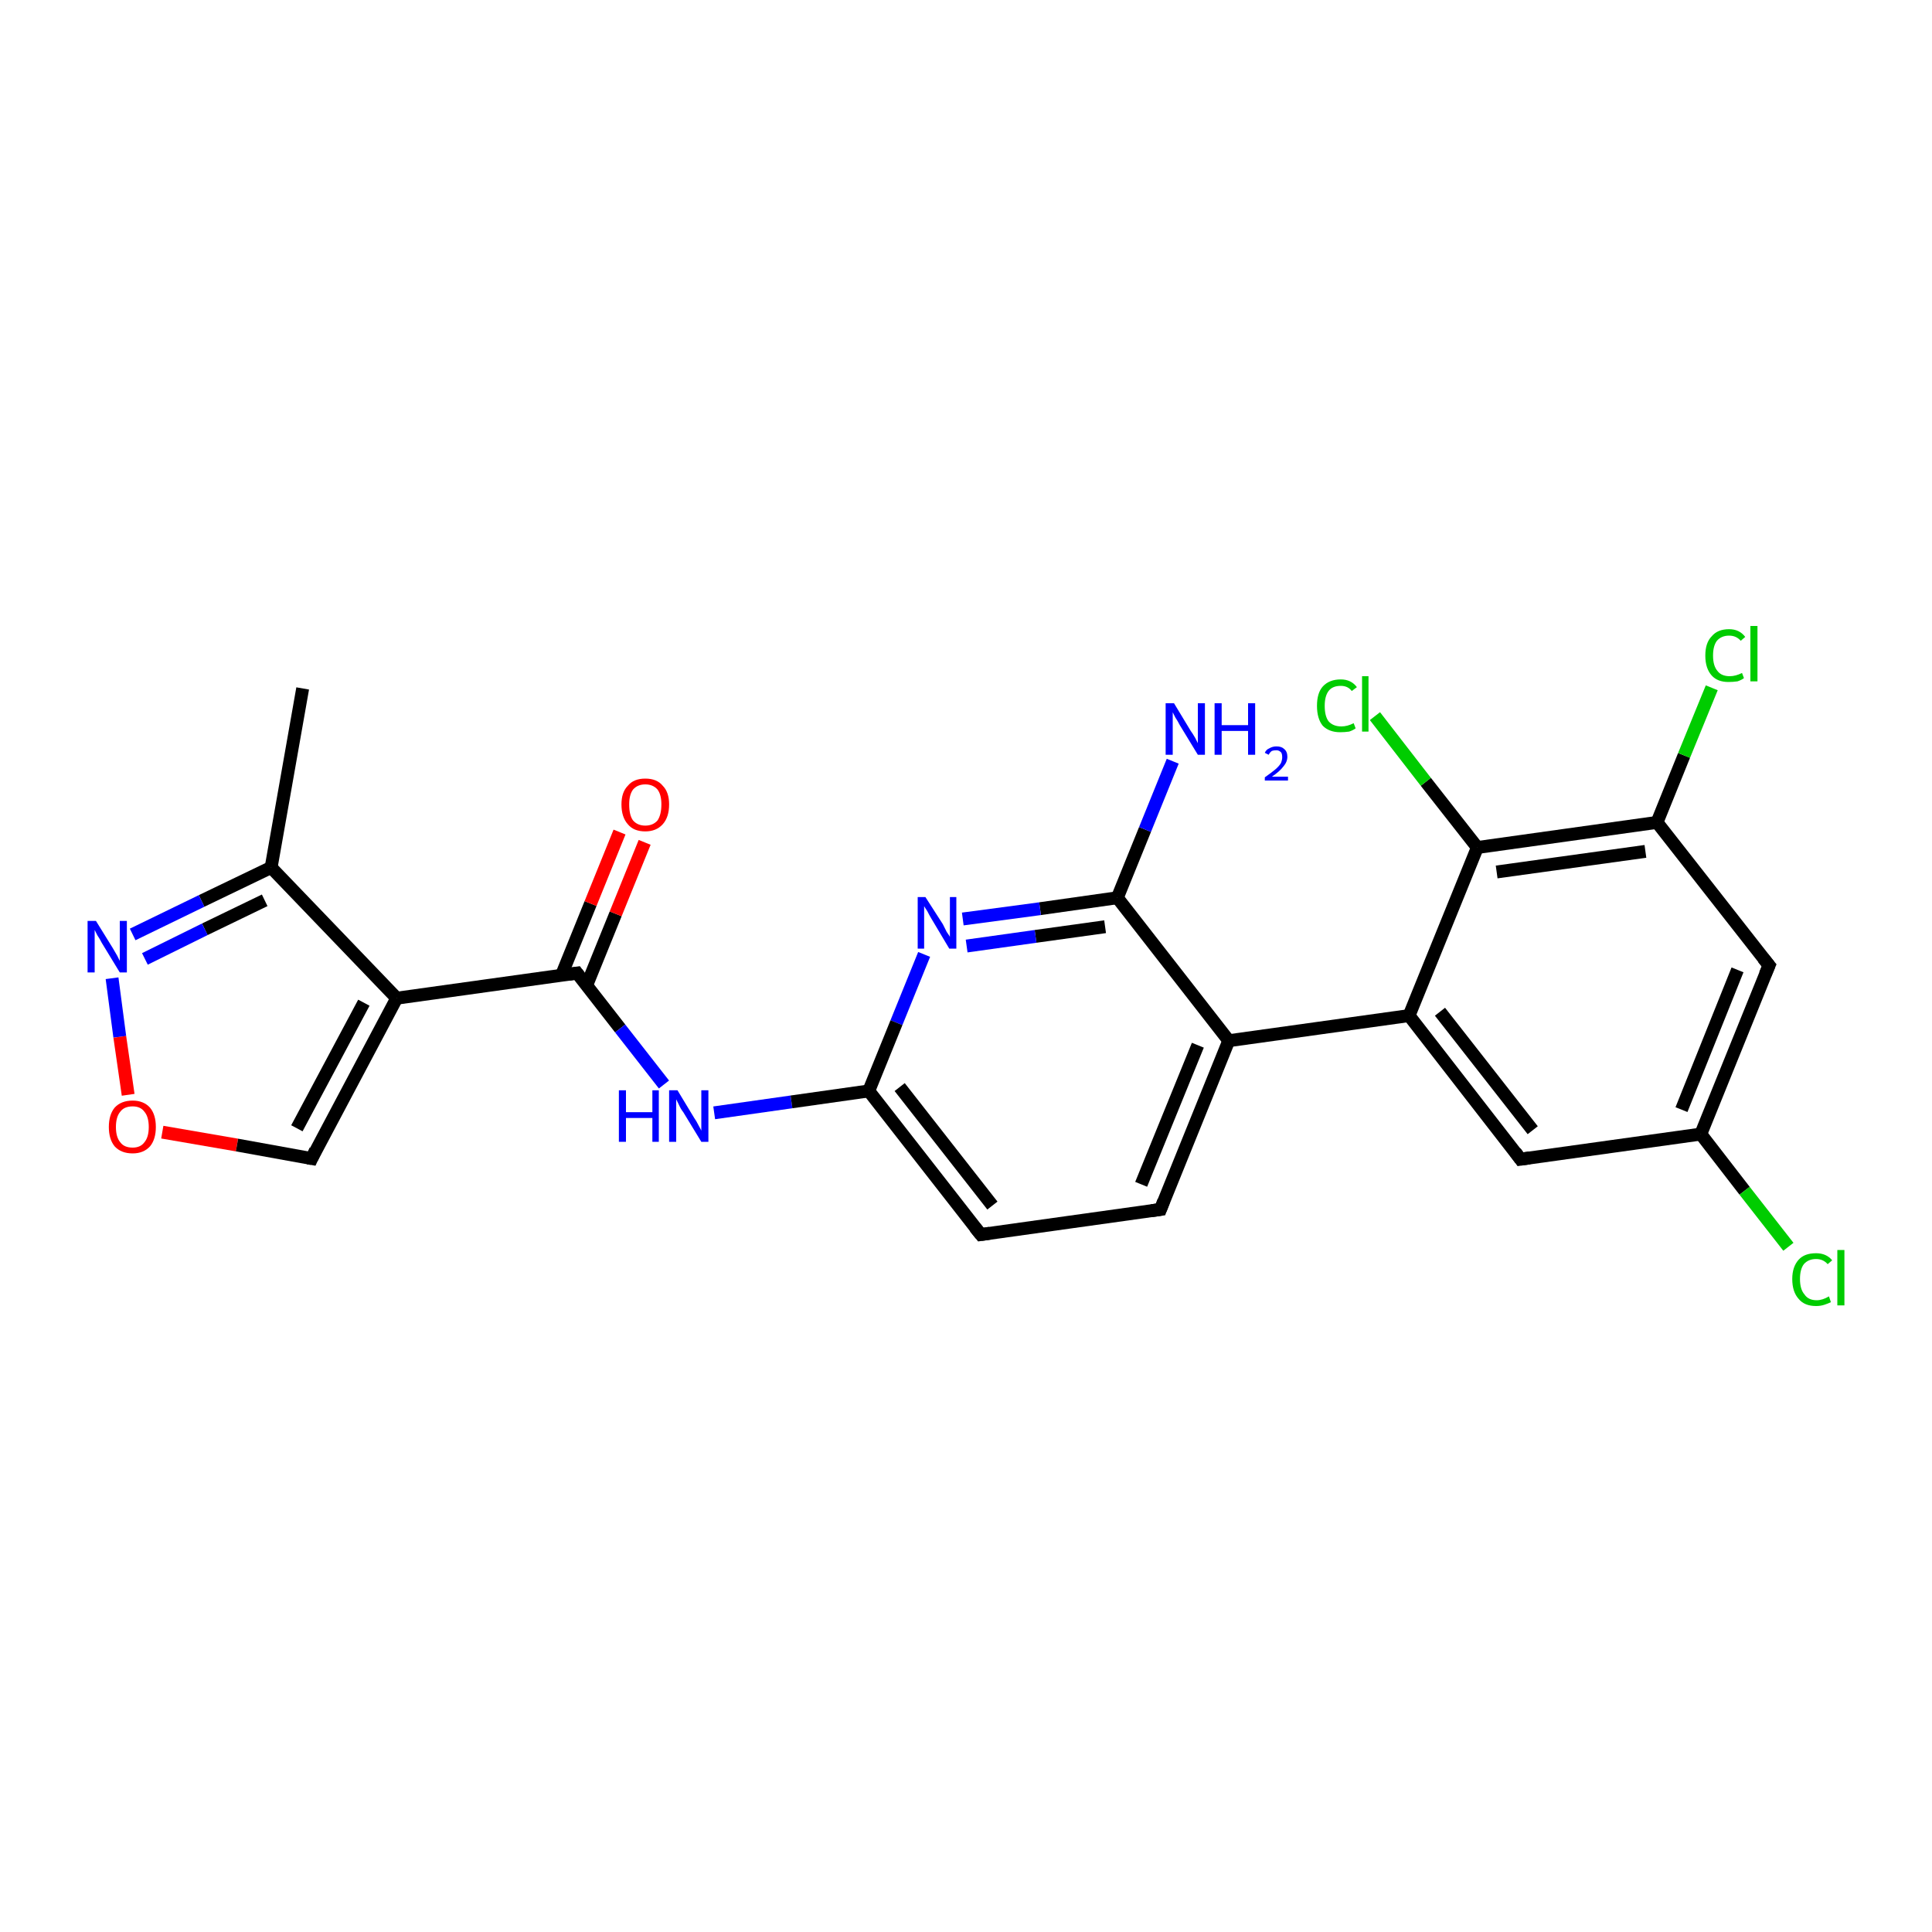 <?xml version='1.0' encoding='iso-8859-1'?>
<svg version='1.1' baseProfile='full'
              xmlns='http://www.w3.org/2000/svg'
                      xmlns:rdkit='http://www.rdkit.org/xml'
                      xmlns:xlink='http://www.w3.org/1999/xlink'
                  xml:space='preserve'
width='300px' height='300px' viewBox='0 0 300 300'>
<!-- END OF HEADER -->
<rect style='opacity:1.0;fill:#FFFFFF;stroke:none' width='300.0' height='300.0' x='0.0' y='0.0'> </rect>
<path class='bond-0 atom-0 atom-1' d='M 47.0,106.9 L 42.1,134.7' style='fill:none;fill-rule:evenodd;stroke:#000000;stroke-width:2.0px;stroke-linecap:butt;stroke-linejoin:miter;stroke-opacity:1' />
<path class='bond-1 atom-1 atom-2' d='M 42.1,134.7 L 31.3,139.9' style='fill:none;fill-rule:evenodd;stroke:#000000;stroke-width:2.0px;stroke-linecap:butt;stroke-linejoin:miter;stroke-opacity:1' />
<path class='bond-1 atom-1 atom-2' d='M 31.3,139.9 L 20.6,145.1' style='fill:none;fill-rule:evenodd;stroke:#0000FF;stroke-width:2.0px;stroke-linecap:butt;stroke-linejoin:miter;stroke-opacity:1' />
<path class='bond-1 atom-1 atom-2' d='M 41.1,139.8 L 31.8,144.3' style='fill:none;fill-rule:evenodd;stroke:#000000;stroke-width:2.0px;stroke-linecap:butt;stroke-linejoin:miter;stroke-opacity:1' />
<path class='bond-1 atom-1 atom-2' d='M 31.8,144.3 L 22.5,148.9' style='fill:none;fill-rule:evenodd;stroke:#0000FF;stroke-width:2.0px;stroke-linecap:butt;stroke-linejoin:miter;stroke-opacity:1' />
<path class='bond-2 atom-2 atom-3' d='M 17.4,151.9 L 18.6,161.0' style='fill:none;fill-rule:evenodd;stroke:#0000FF;stroke-width:2.0px;stroke-linecap:butt;stroke-linejoin:miter;stroke-opacity:1' />
<path class='bond-2 atom-2 atom-3' d='M 18.6,161.0 L 19.9,170.0' style='fill:none;fill-rule:evenodd;stroke:#FF0000;stroke-width:2.0px;stroke-linecap:butt;stroke-linejoin:miter;stroke-opacity:1' />
<path class='bond-3 atom-3 atom-4' d='M 25.2,175.8 L 36.8,177.8' style='fill:none;fill-rule:evenodd;stroke:#FF0000;stroke-width:2.0px;stroke-linecap:butt;stroke-linejoin:miter;stroke-opacity:1' />
<path class='bond-3 atom-3 atom-4' d='M 36.8,177.8 L 48.4,179.9' style='fill:none;fill-rule:evenodd;stroke:#000000;stroke-width:2.0px;stroke-linecap:butt;stroke-linejoin:miter;stroke-opacity:1' />
<path class='bond-4 atom-4 atom-5' d='M 48.4,179.9 L 61.6,155.0' style='fill:none;fill-rule:evenodd;stroke:#000000;stroke-width:2.0px;stroke-linecap:butt;stroke-linejoin:miter;stroke-opacity:1' />
<path class='bond-4 atom-4 atom-5' d='M 46.1,175.2 L 56.5,155.7' style='fill:none;fill-rule:evenodd;stroke:#000000;stroke-width:2.0px;stroke-linecap:butt;stroke-linejoin:miter;stroke-opacity:1' />
<path class='bond-5 atom-5 atom-6' d='M 61.6,155.0 L 89.6,151.1' style='fill:none;fill-rule:evenodd;stroke:#000000;stroke-width:2.0px;stroke-linecap:butt;stroke-linejoin:miter;stroke-opacity:1' />
<path class='bond-6 atom-6 atom-7' d='M 91.1,153.0 L 95.6,141.9' style='fill:none;fill-rule:evenodd;stroke:#000000;stroke-width:2.0px;stroke-linecap:butt;stroke-linejoin:miter;stroke-opacity:1' />
<path class='bond-6 atom-6 atom-7' d='M 95.6,141.9 L 100.1,130.8' style='fill:none;fill-rule:evenodd;stroke:#FF0000;stroke-width:2.0px;stroke-linecap:butt;stroke-linejoin:miter;stroke-opacity:1' />
<path class='bond-6 atom-6 atom-7' d='M 87.2,151.4 L 91.7,140.3' style='fill:none;fill-rule:evenodd;stroke:#000000;stroke-width:2.0px;stroke-linecap:butt;stroke-linejoin:miter;stroke-opacity:1' />
<path class='bond-6 atom-6 atom-7' d='M 91.7,140.3 L 96.2,129.2' style='fill:none;fill-rule:evenodd;stroke:#FF0000;stroke-width:2.0px;stroke-linecap:butt;stroke-linejoin:miter;stroke-opacity:1' />
<path class='bond-7 atom-6 atom-8' d='M 89.6,151.1 L 96.3,159.7' style='fill:none;fill-rule:evenodd;stroke:#000000;stroke-width:2.0px;stroke-linecap:butt;stroke-linejoin:miter;stroke-opacity:1' />
<path class='bond-7 atom-6 atom-8' d='M 96.3,159.7 L 103.1,168.4' style='fill:none;fill-rule:evenodd;stroke:#0000FF;stroke-width:2.0px;stroke-linecap:butt;stroke-linejoin:miter;stroke-opacity:1' />
<path class='bond-8 atom-8 atom-9' d='M 110.9,172.8 L 122.9,171.1' style='fill:none;fill-rule:evenodd;stroke:#0000FF;stroke-width:2.0px;stroke-linecap:butt;stroke-linejoin:miter;stroke-opacity:1' />
<path class='bond-8 atom-8 atom-9' d='M 122.9,171.1 L 134.9,169.4' style='fill:none;fill-rule:evenodd;stroke:#000000;stroke-width:2.0px;stroke-linecap:butt;stroke-linejoin:miter;stroke-opacity:1' />
<path class='bond-9 atom-9 atom-10' d='M 134.9,169.4 L 152.3,191.7' style='fill:none;fill-rule:evenodd;stroke:#000000;stroke-width:2.0px;stroke-linecap:butt;stroke-linejoin:miter;stroke-opacity:1' />
<path class='bond-9 atom-9 atom-10' d='M 139.7,168.8 L 154.1,187.2' style='fill:none;fill-rule:evenodd;stroke:#000000;stroke-width:2.0px;stroke-linecap:butt;stroke-linejoin:miter;stroke-opacity:1' />
<path class='bond-10 atom-10 atom-11' d='M 152.3,191.7 L 180.2,187.8' style='fill:none;fill-rule:evenodd;stroke:#000000;stroke-width:2.0px;stroke-linecap:butt;stroke-linejoin:miter;stroke-opacity:1' />
<path class='bond-11 atom-11 atom-12' d='M 180.2,187.8 L 190.8,161.6' style='fill:none;fill-rule:evenodd;stroke:#000000;stroke-width:2.0px;stroke-linecap:butt;stroke-linejoin:miter;stroke-opacity:1' />
<path class='bond-11 atom-11 atom-12' d='M 177.2,183.9 L 186.0,162.3' style='fill:none;fill-rule:evenodd;stroke:#000000;stroke-width:2.0px;stroke-linecap:butt;stroke-linejoin:miter;stroke-opacity:1' />
<path class='bond-12 atom-12 atom-13' d='M 190.8,161.6 L 173.5,139.4' style='fill:none;fill-rule:evenodd;stroke:#000000;stroke-width:2.0px;stroke-linecap:butt;stroke-linejoin:miter;stroke-opacity:1' />
<path class='bond-13 atom-13 atom-14' d='M 173.5,139.4 L 177.8,128.8' style='fill:none;fill-rule:evenodd;stroke:#000000;stroke-width:2.0px;stroke-linecap:butt;stroke-linejoin:miter;stroke-opacity:1' />
<path class='bond-13 atom-13 atom-14' d='M 177.8,128.8 L 182.1,118.2' style='fill:none;fill-rule:evenodd;stroke:#0000FF;stroke-width:2.0px;stroke-linecap:butt;stroke-linejoin:miter;stroke-opacity:1' />
<path class='bond-14 atom-13 atom-15' d='M 173.5,139.4 L 161.5,141.1' style='fill:none;fill-rule:evenodd;stroke:#000000;stroke-width:2.0px;stroke-linecap:butt;stroke-linejoin:miter;stroke-opacity:1' />
<path class='bond-14 atom-13 atom-15' d='M 161.5,141.1 L 149.5,142.7' style='fill:none;fill-rule:evenodd;stroke:#0000FF;stroke-width:2.0px;stroke-linecap:butt;stroke-linejoin:miter;stroke-opacity:1' />
<path class='bond-14 atom-13 atom-15' d='M 171.6,143.9 L 160.8,145.4' style='fill:none;fill-rule:evenodd;stroke:#000000;stroke-width:2.0px;stroke-linecap:butt;stroke-linejoin:miter;stroke-opacity:1' />
<path class='bond-14 atom-13 atom-15' d='M 160.8,145.4 L 150.1,146.9' style='fill:none;fill-rule:evenodd;stroke:#0000FF;stroke-width:2.0px;stroke-linecap:butt;stroke-linejoin:miter;stroke-opacity:1' />
<path class='bond-15 atom-12 atom-16' d='M 190.8,161.6 L 218.8,157.7' style='fill:none;fill-rule:evenodd;stroke:#000000;stroke-width:2.0px;stroke-linecap:butt;stroke-linejoin:miter;stroke-opacity:1' />
<path class='bond-16 atom-16 atom-17' d='M 218.8,157.7 L 236.1,180.0' style='fill:none;fill-rule:evenodd;stroke:#000000;stroke-width:2.0px;stroke-linecap:butt;stroke-linejoin:miter;stroke-opacity:1' />
<path class='bond-16 atom-16 atom-17' d='M 223.6,157.1 L 238.0,175.5' style='fill:none;fill-rule:evenodd;stroke:#000000;stroke-width:2.0px;stroke-linecap:butt;stroke-linejoin:miter;stroke-opacity:1' />
<path class='bond-17 atom-17 atom-18' d='M 236.1,180.0 L 264.1,176.1' style='fill:none;fill-rule:evenodd;stroke:#000000;stroke-width:2.0px;stroke-linecap:butt;stroke-linejoin:miter;stroke-opacity:1' />
<path class='bond-18 atom-18 atom-19' d='M 264.1,176.1 L 270.9,184.9' style='fill:none;fill-rule:evenodd;stroke:#000000;stroke-width:2.0px;stroke-linecap:butt;stroke-linejoin:miter;stroke-opacity:1' />
<path class='bond-18 atom-18 atom-19' d='M 270.9,184.9 L 277.7,193.6' style='fill:none;fill-rule:evenodd;stroke:#00CC00;stroke-width:2.0px;stroke-linecap:butt;stroke-linejoin:miter;stroke-opacity:1' />
<path class='bond-19 atom-18 atom-20' d='M 264.1,176.1 L 274.7,149.9' style='fill:none;fill-rule:evenodd;stroke:#000000;stroke-width:2.0px;stroke-linecap:butt;stroke-linejoin:miter;stroke-opacity:1' />
<path class='bond-19 atom-18 atom-20' d='M 261.1,172.3 L 269.8,150.6' style='fill:none;fill-rule:evenodd;stroke:#000000;stroke-width:2.0px;stroke-linecap:butt;stroke-linejoin:miter;stroke-opacity:1' />
<path class='bond-20 atom-20 atom-21' d='M 274.7,149.9 L 257.3,127.7' style='fill:none;fill-rule:evenodd;stroke:#000000;stroke-width:2.0px;stroke-linecap:butt;stroke-linejoin:miter;stroke-opacity:1' />
<path class='bond-21 atom-21 atom-22' d='M 257.3,127.7 L 261.5,117.3' style='fill:none;fill-rule:evenodd;stroke:#000000;stroke-width:2.0px;stroke-linecap:butt;stroke-linejoin:miter;stroke-opacity:1' />
<path class='bond-21 atom-21 atom-22' d='M 261.5,117.3 L 265.8,106.8' style='fill:none;fill-rule:evenodd;stroke:#00CC00;stroke-width:2.0px;stroke-linecap:butt;stroke-linejoin:miter;stroke-opacity:1' />
<path class='bond-22 atom-21 atom-23' d='M 257.3,127.7 L 229.4,131.6' style='fill:none;fill-rule:evenodd;stroke:#000000;stroke-width:2.0px;stroke-linecap:butt;stroke-linejoin:miter;stroke-opacity:1' />
<path class='bond-22 atom-21 atom-23' d='M 255.5,132.2 L 232.4,135.4' style='fill:none;fill-rule:evenodd;stroke:#000000;stroke-width:2.0px;stroke-linecap:butt;stroke-linejoin:miter;stroke-opacity:1' />
<path class='bond-23 atom-23 atom-24' d='M 229.4,131.6 L 221.4,121.4' style='fill:none;fill-rule:evenodd;stroke:#000000;stroke-width:2.0px;stroke-linecap:butt;stroke-linejoin:miter;stroke-opacity:1' />
<path class='bond-23 atom-23 atom-24' d='M 221.4,121.4 L 213.5,111.2' style='fill:none;fill-rule:evenodd;stroke:#00CC00;stroke-width:2.0px;stroke-linecap:butt;stroke-linejoin:miter;stroke-opacity:1' />
<path class='bond-24 atom-5 atom-1' d='M 61.6,155.0 L 42.1,134.7' style='fill:none;fill-rule:evenodd;stroke:#000000;stroke-width:2.0px;stroke-linecap:butt;stroke-linejoin:miter;stroke-opacity:1' />
<path class='bond-25 atom-15 atom-9' d='M 143.5,148.2 L 139.2,158.8' style='fill:none;fill-rule:evenodd;stroke:#0000FF;stroke-width:2.0px;stroke-linecap:butt;stroke-linejoin:miter;stroke-opacity:1' />
<path class='bond-25 atom-15 atom-9' d='M 139.2,158.8 L 134.9,169.4' style='fill:none;fill-rule:evenodd;stroke:#000000;stroke-width:2.0px;stroke-linecap:butt;stroke-linejoin:miter;stroke-opacity:1' />
<path class='bond-26 atom-23 atom-16' d='M 229.4,131.6 L 218.8,157.7' style='fill:none;fill-rule:evenodd;stroke:#000000;stroke-width:2.0px;stroke-linecap:butt;stroke-linejoin:miter;stroke-opacity:1' />
<path d='M 47.8,179.8 L 48.4,179.9 L 49.0,178.6' style='fill:none;stroke:#000000;stroke-width:2.0px;stroke-linecap:butt;stroke-linejoin:miter;stroke-opacity:1;' />
<path d='M 88.2,151.3 L 89.6,151.1 L 89.9,151.5' style='fill:none;stroke:#000000;stroke-width:2.0px;stroke-linecap:butt;stroke-linejoin:miter;stroke-opacity:1;' />
<path d='M 151.4,190.6 L 152.3,191.7 L 153.7,191.5' style='fill:none;stroke:#000000;stroke-width:2.0px;stroke-linecap:butt;stroke-linejoin:miter;stroke-opacity:1;' />
<path d='M 178.8,188.0 L 180.2,187.8 L 180.7,186.5' style='fill:none;stroke:#000000;stroke-width:2.0px;stroke-linecap:butt;stroke-linejoin:miter;stroke-opacity:1;' />
<path d='M 235.3,178.9 L 236.1,180.0 L 237.5,179.8' style='fill:none;stroke:#000000;stroke-width:2.0px;stroke-linecap:butt;stroke-linejoin:miter;stroke-opacity:1;' />
<path d='M 274.1,151.3 L 274.7,149.9 L 273.8,148.8' style='fill:none;stroke:#000000;stroke-width:2.0px;stroke-linecap:butt;stroke-linejoin:miter;stroke-opacity:1;' />
<path class='atom-2' d='M 14.9 143.0
L 17.5 147.2
Q 17.8 147.7, 18.2 148.4
Q 18.6 149.2, 18.6 149.2
L 18.6 143.0
L 19.7 143.0
L 19.7 151.0
L 18.6 151.0
L 15.8 146.4
Q 15.5 145.8, 15.1 145.2
Q 14.8 144.6, 14.7 144.4
L 14.7 151.0
L 13.6 151.0
L 13.6 143.0
L 14.9 143.0
' fill='#0000FF'/>
<path class='atom-3' d='M 16.9 175.0
Q 16.9 173.1, 17.8 172.0
Q 18.8 170.9, 20.6 170.9
Q 22.3 170.9, 23.3 172.0
Q 24.2 173.1, 24.2 175.0
Q 24.2 176.9, 23.3 178.0
Q 22.3 179.1, 20.6 179.1
Q 18.8 179.1, 17.8 178.0
Q 16.9 176.9, 16.9 175.0
M 20.6 178.2
Q 21.8 178.2, 22.4 177.4
Q 23.1 176.6, 23.1 175.0
Q 23.1 173.4, 22.4 172.6
Q 21.8 171.8, 20.6 171.8
Q 19.3 171.8, 18.7 172.6
Q 18.0 173.4, 18.0 175.0
Q 18.0 176.6, 18.7 177.4
Q 19.3 178.2, 20.6 178.2
' fill='#FF0000'/>
<path class='atom-7' d='M 96.5 124.9
Q 96.5 123.0, 97.5 122.0
Q 98.4 120.9, 100.2 120.9
Q 102.0 120.9, 102.9 122.0
Q 103.9 123.0, 103.9 124.9
Q 103.9 126.9, 102.9 128.0
Q 101.9 129.1, 100.2 129.1
Q 98.4 129.1, 97.5 128.0
Q 96.5 126.9, 96.5 124.9
M 100.2 128.2
Q 101.4 128.2, 102.1 127.4
Q 102.7 126.5, 102.7 124.9
Q 102.7 123.4, 102.1 122.6
Q 101.4 121.8, 100.2 121.8
Q 99.0 121.8, 98.3 122.6
Q 97.7 123.4, 97.7 124.9
Q 97.7 126.6, 98.3 127.4
Q 99.0 128.2, 100.2 128.2
' fill='#FF0000'/>
<path class='atom-8' d='M 96.1 169.3
L 97.2 169.3
L 97.2 172.7
L 101.3 172.7
L 101.3 169.3
L 102.3 169.3
L 102.3 177.3
L 101.3 177.3
L 101.3 173.6
L 97.2 173.6
L 97.2 177.3
L 96.1 177.3
L 96.1 169.3
' fill='#0000FF'/>
<path class='atom-8' d='M 105.2 169.3
L 107.8 173.6
Q 108.1 174.0, 108.5 174.8
Q 108.9 175.5, 108.9 175.6
L 108.9 169.3
L 110.0 169.3
L 110.0 177.3
L 108.9 177.3
L 106.1 172.7
Q 105.7 172.2, 105.4 171.5
Q 105.1 170.9, 105.0 170.7
L 105.0 177.3
L 103.9 177.3
L 103.9 169.3
L 105.2 169.3
' fill='#0000FF'/>
<path class='atom-14' d='M 182.3 109.2
L 184.9 113.5
Q 185.2 113.9, 185.6 114.6
Q 186.0 115.4, 186.0 115.4
L 186.0 109.2
L 187.1 109.2
L 187.1 117.2
L 186.0 117.2
L 183.2 112.6
Q 182.9 112.0, 182.5 111.4
Q 182.2 110.8, 182.1 110.6
L 182.1 117.2
L 181.0 117.2
L 181.0 109.2
L 182.3 109.2
' fill='#0000FF'/>
<path class='atom-14' d='M 188.6 109.2
L 189.7 109.2
L 189.7 112.6
L 193.8 112.6
L 193.8 109.2
L 194.9 109.2
L 194.9 117.2
L 193.8 117.2
L 193.8 113.5
L 189.7 113.5
L 189.7 117.2
L 188.6 117.2
L 188.6 109.2
' fill='#0000FF'/>
<path class='atom-14' d='M 196.4 116.9
Q 196.6 116.4, 197.1 116.2
Q 197.6 115.9, 198.2 115.9
Q 199.0 115.9, 199.4 116.3
Q 199.9 116.7, 199.9 117.5
Q 199.9 118.3, 199.3 119.0
Q 198.7 119.8, 197.5 120.6
L 200.0 120.6
L 200.0 121.2
L 196.4 121.2
L 196.4 120.7
Q 197.4 120.0, 198.0 119.5
Q 198.6 119.0, 198.9 118.5
Q 199.1 118.0, 199.1 117.6
Q 199.1 117.0, 198.9 116.8
Q 198.6 116.5, 198.2 116.5
Q 197.8 116.5, 197.5 116.6
Q 197.2 116.8, 197.0 117.2
L 196.4 116.9
' fill='#0000FF'/>
<path class='atom-15' d='M 143.7 139.3
L 146.4 143.5
Q 146.6 143.9, 147.0 144.7
Q 147.5 145.4, 147.5 145.5
L 147.5 139.3
L 148.5 139.3
L 148.5 147.3
L 147.4 147.3
L 144.6 142.6
Q 144.3 142.1, 144.0 141.5
Q 143.6 140.9, 143.5 140.7
L 143.5 147.3
L 142.5 147.3
L 142.5 139.3
L 143.7 139.3
' fill='#0000FF'/>
<path class='atom-19' d='M 278.3 198.6
Q 278.3 196.7, 279.3 195.6
Q 280.2 194.6, 282.0 194.6
Q 283.6 194.6, 284.5 195.7
L 283.8 196.3
Q 283.1 195.5, 282.0 195.5
Q 280.8 195.5, 280.1 196.3
Q 279.5 197.1, 279.5 198.6
Q 279.5 200.2, 280.2 201.0
Q 280.8 201.9, 282.1 201.9
Q 283.0 201.9, 284.0 201.3
L 284.3 202.2
Q 283.9 202.4, 283.3 202.6
Q 282.7 202.8, 282.0 202.8
Q 280.2 202.8, 279.3 201.7
Q 278.3 200.6, 278.3 198.6
' fill='#00CC00'/>
<path class='atom-19' d='M 285.3 194.1
L 286.4 194.1
L 286.4 202.7
L 285.3 202.7
L 285.3 194.1
' fill='#00CC00'/>
<path class='atom-22' d='M 264.8 101.8
Q 264.8 99.8, 265.8 98.8
Q 266.7 97.7, 268.5 97.7
Q 270.1 97.7, 271.0 98.9
L 270.3 99.5
Q 269.6 98.7, 268.5 98.7
Q 267.3 98.7, 266.6 99.5
Q 266.0 100.3, 266.0 101.8
Q 266.0 103.4, 266.7 104.2
Q 267.3 105.0, 268.6 105.0
Q 269.5 105.0, 270.5 104.5
L 270.8 105.3
Q 270.4 105.6, 269.8 105.8
Q 269.1 105.9, 268.4 105.9
Q 266.7 105.9, 265.8 104.9
Q 264.8 103.8, 264.8 101.8
' fill='#00CC00'/>
<path class='atom-22' d='M 271.8 97.2
L 272.9 97.2
L 272.9 105.8
L 271.8 105.8
L 271.8 97.2
' fill='#00CC00'/>
<path class='atom-24' d='M 204.5 109.6
Q 204.5 107.6, 205.4 106.6
Q 206.4 105.5, 208.2 105.5
Q 209.8 105.5, 210.7 106.7
L 209.9 107.3
Q 209.3 106.5, 208.2 106.5
Q 206.9 106.5, 206.3 107.3
Q 205.7 108.1, 205.7 109.6
Q 205.7 111.2, 206.3 112.0
Q 207.0 112.8, 208.3 112.8
Q 209.2 112.8, 210.2 112.3
L 210.5 113.1
Q 210.1 113.4, 209.5 113.6
Q 208.8 113.7, 208.1 113.7
Q 206.4 113.7, 205.4 112.7
Q 204.5 111.6, 204.5 109.6
' fill='#00CC00'/>
<path class='atom-24' d='M 211.5 105.0
L 212.5 105.0
L 212.5 113.6
L 211.5 113.6
L 211.5 105.0
' fill='#00CC00'/>
</svg>
